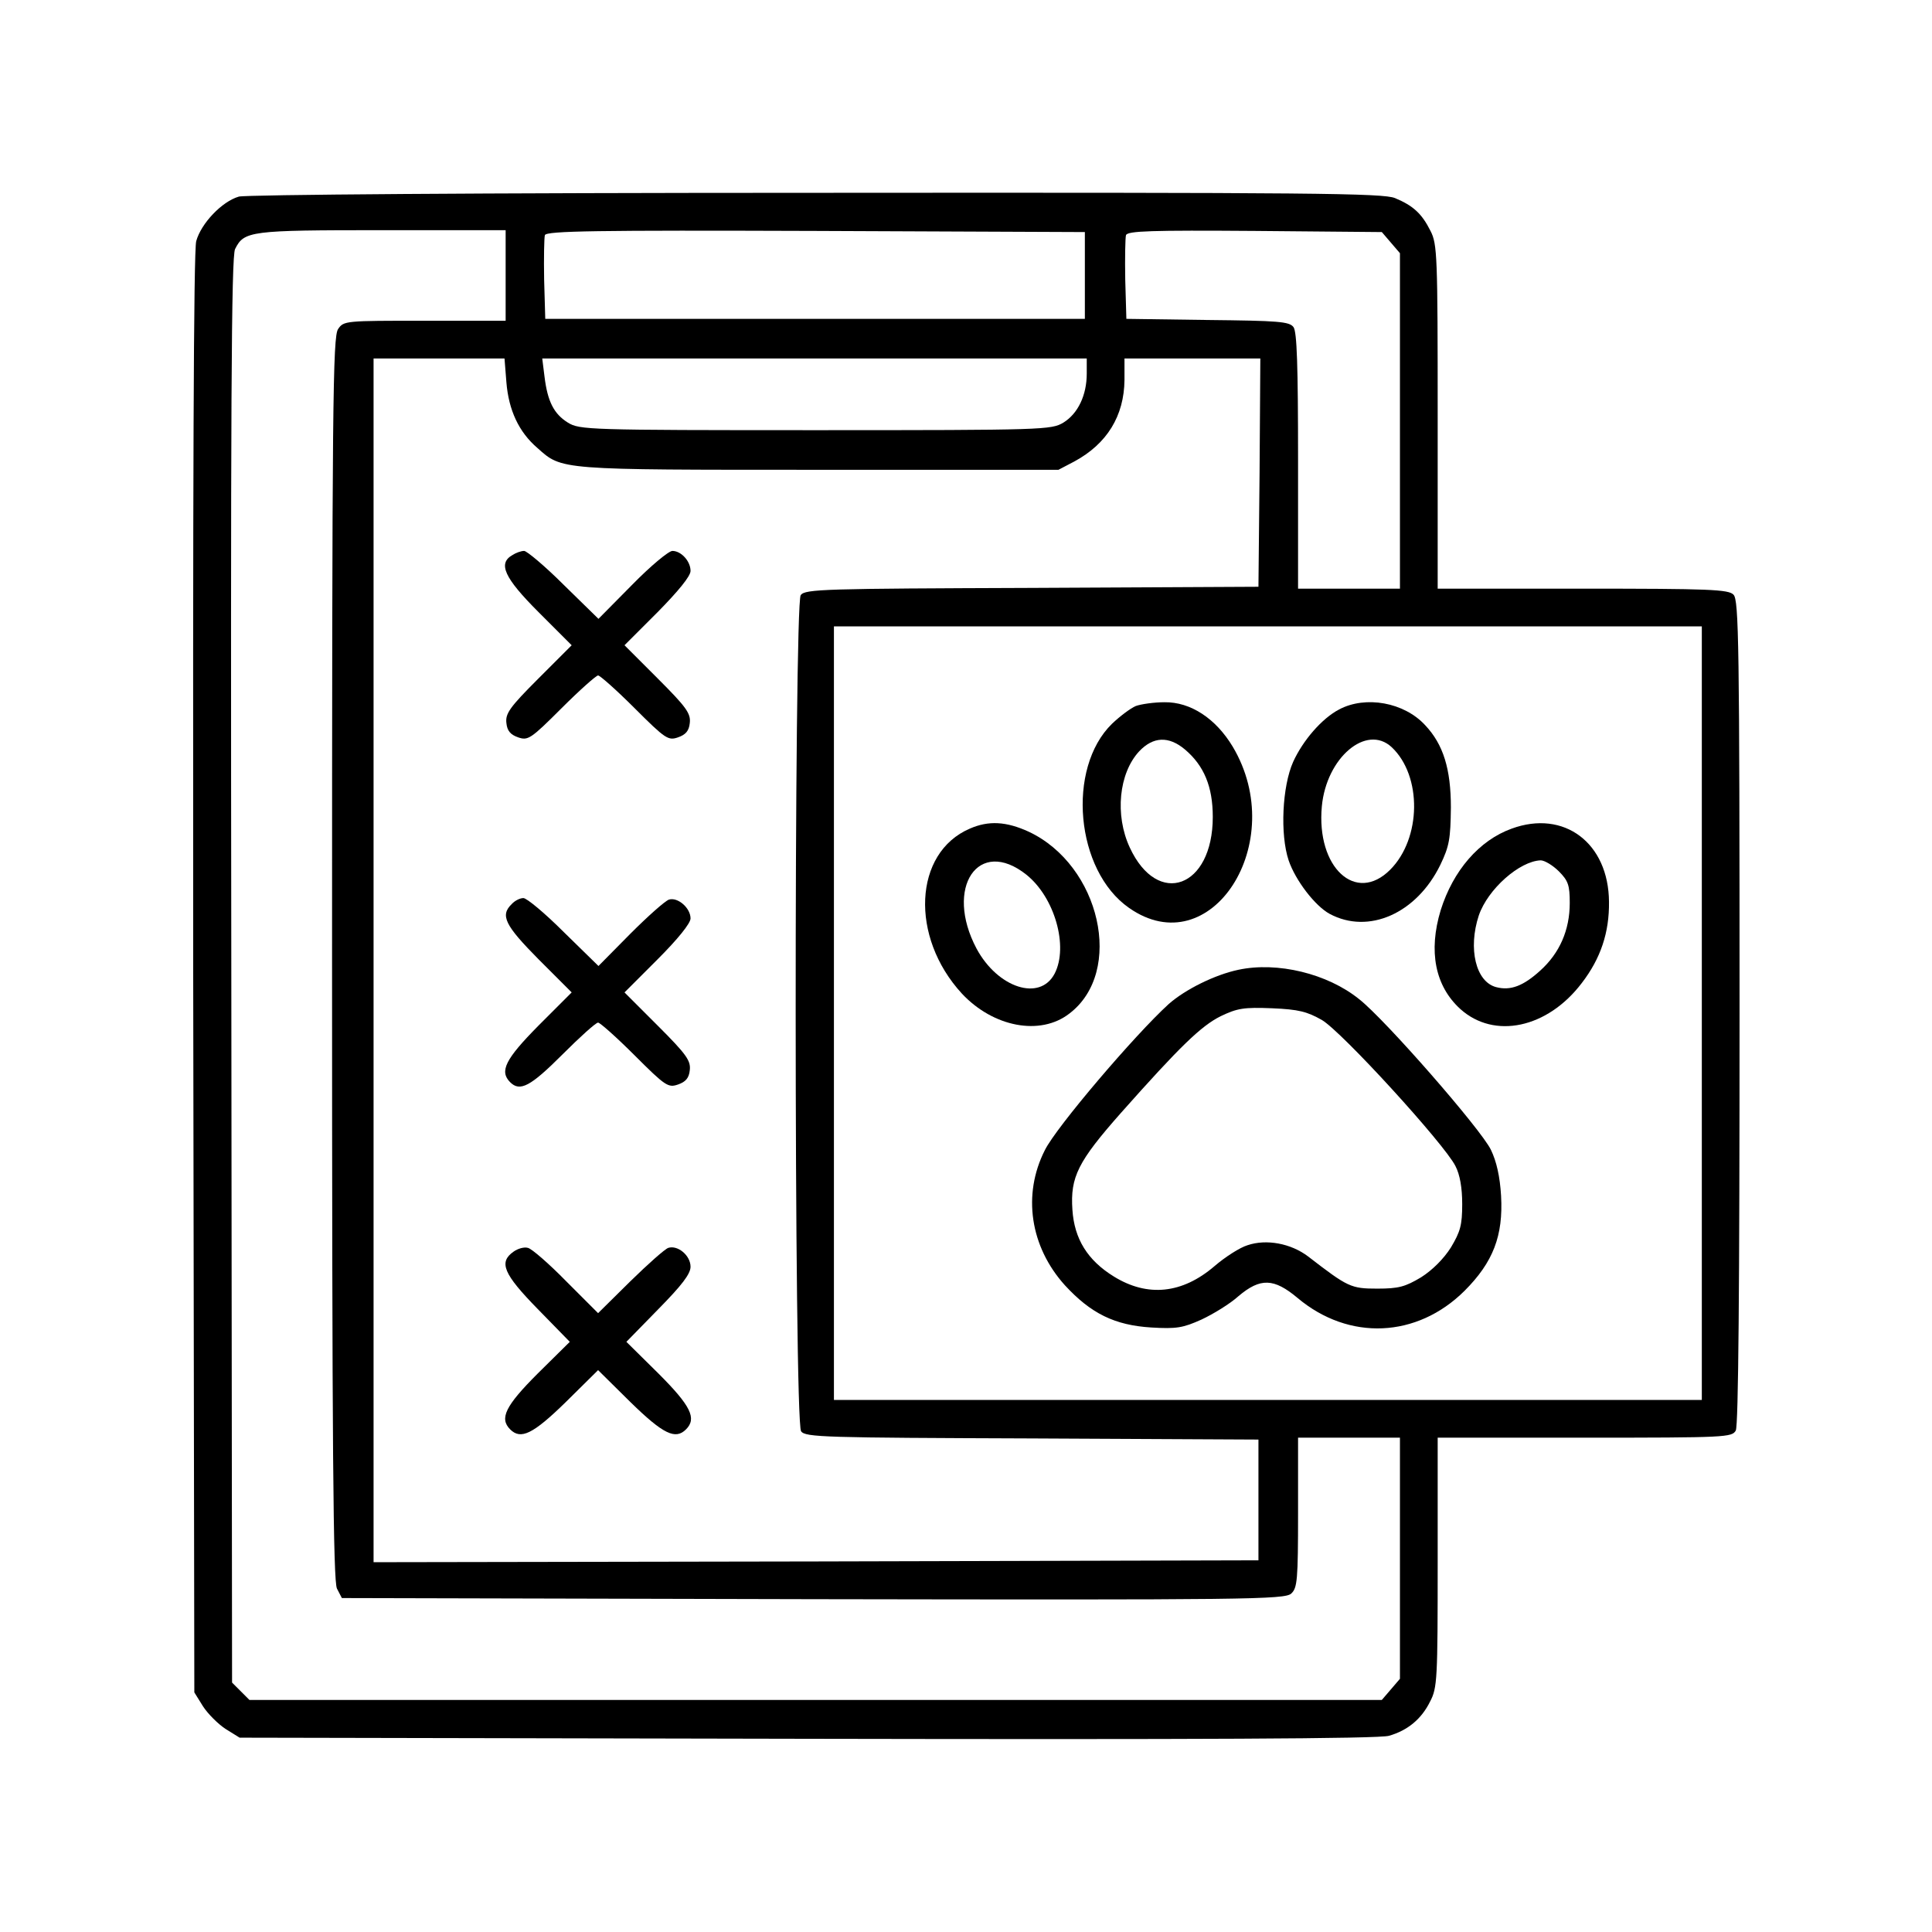 <?xml version="1.0" standalone="no"?>
<!DOCTYPE svg PUBLIC "-//W3C//DTD SVG 20010904//EN"
 "http://www.w3.org/TR/2001/REC-SVG-20010904/DTD/svg10.dtd">
<svg version="1.0" xmlns="http://www.w3.org/2000/svg"
 width="512pt" height="512pt" viewBox="0 0 512 512"
 preserveAspectRatio="xMidYMid meet">

<g transform="translate(0,512) scale(0.1,-0.1)"
fill="#000000" stroke="none">
<path d="M633 4599 c-45 -13 -100 -71 -113 -118 -7 -27 -9 -636 -8 -1942 l3
-1904 23 -37 c13 -20 40 -47 60 -60 l37 -23 1505 -3 c1026 -2 1516 0 1541 8
49 14 86 44 109 91 19 36 20 59 20 369 l0 330 390 0 c375 0 390 1 400 19 7 13
10 377 10 1110 0 977 -2 1091 -16 1105 -13 14 -64 16 -400 16 l-384 0 0 455
c0 428 -1 458 -19 493 -23 46 -46 67 -94 87 -32 13 -208 15 -1534 14 -899 0
-1511 -5 -1530 -10z m707 -209 l0 -120 -214 0 c-211 0 -215 0 -230 -22 -14
-20 -16 -195 -16 -1668 0 -1306 3 -1650 13 -1670 l13 -25 1248 -3 c1152 -2
1251 -1 1268 15 16 15 18 35 18 215 l0 198 135 0 135 0 0 -319 0 -320 -24 -28
-24 -28 -1501 0 -1500 0 -23 23 -23 23 -2 1887 c-2 1501 0 1892 10 1912 24 48
39 50 390 50 l327 0 0 -120z m1535 0 l0 -115 -715 0 -715 0 -3 104 c-1 58 0
111 2 118 5 11 134 13 718 11 l713 -3 0 -115z m811 87 l24 -28 0 -445 0 -444
-135 0 -135 0 0 338 c0 255 -3 342 -12 355 -11 15 -40 17 -228 19 l-215 3 -3
104 c-1 58 0 111 2 118 5 11 66 13 342 11 l336 -3 24 -28z m-2344 -370 c6 -74
33 -132 82 -174 66 -59 54 -58 746 -58 l635 0 42 22 c87 47 132 121 133 216
l0 57 180 0 180 0 -2 -302 -3 -303 -600 -3 c-550 -2 -601 -3 -613 -19 -18 -25
-18 -2191 1 -2216 11 -16 62 -17 612 -19 l600 -3 0 -160 0 -160 -1172 -3
-1173 -2 0 1595 0 1595 174 0 173 0 5 -63z m1538 23 c0 -57 -23 -106 -62 -130
-32 -19 -49 -20 -657 -20 -604 0 -625 1 -656 20 -37 23 -54 56 -62 122 l-6 48
722 0 721 0 0 -40z m1630 -1695 l0 -1025 -1150 0 -1150 0 0 1025 0 1025 1150
0 1150 0 0 -1025z"/>
<path d="M1358 3649 c-39 -22 -22 -60 69 -151 l88 -88 -89 -89 c-75 -75 -87
-92 -84 -117 2 -21 11 -31 31 -38 26 -9 33 -5 115 77 48 48 92 87 97 87 5 0
49 -39 97 -87 82 -82 89 -86 115 -77 20 7 29 17 31 38 3 25 -9 42 -84 117
l-89 89 88 88 c55 56 87 95 87 109 0 26 -25 53 -48 53 -10 0 -58 -40 -107 -90
l-89 -90 -92 90 c-50 50 -98 90 -105 90 -8 0 -22 -5 -31 -11z"/>
<path d="M1356 2724 c-31 -30 -18 -56 71 -146 l88 -88 -88 -88 c-88 -89 -104
-121 -75 -150 26 -26 54 -11 138 73 47 47 89 85 95 85 5 0 49 -39 97 -87 82
-82 89 -86 115 -77 20 7 29 17 31 38 3 25 -9 42 -84 117 l-89 89 88 88 c53 53
87 95 87 108 0 28 -34 57 -57 50 -10 -3 -56 -44 -103 -91 l-84 -85 -92 90
c-50 50 -98 90 -107 90 -9 0 -23 -7 -31 -16z"/>
<path d="M1361 1803 c-40 -28 -27 -59 64 -152 l85 -87 -85 -84 c-86 -86 -102
-119 -73 -148 28 -28 60 -13 147 72 l86 85 86 -85 c87 -85 119 -100 147 -72
29 29 13 62 -73 148 l-85 84 85 87 c62 63 85 93 85 112 0 30 -34 58 -59 50 -9
-3 -54 -43 -101 -89 l-85 -84 -84 84 c-46 47 -92 87 -102 89 -10 3 -27 -2 -38
-10z"/>
<path d="M3010 3249 c-14 -6 -42 -27 -63 -47 -121 -118 -97 -389 45 -488 217
-152 426 173 275 427 -45 75 -112 119 -181 118 -28 0 -62 -5 -76 -10z m130
-115 c51 -43 74 -99 74 -179 0 -188 -146 -241 -220 -81 -40 86 -29 197 25 255
37 39 78 41 121 5z"/>
<path d="M3549 3240 c-46 -24 -96 -82 -122 -139 -29 -65 -35 -192 -12 -261 18
-53 70 -121 109 -142 103 -55 230 1 293 130 24 50 27 69 28 152 0 102 -20 167
-68 218 -56 61 -158 79 -228 42z m139 -100 c81 -76 79 -242 -4 -325 -91 -91
-196 6 -181 168 12 129 118 219 185 157z"/>
<path d="M2570 2924 c-149 -64 -159 -287 -21 -437 83 -89 208 -113 285 -53
146 111 82 393 -108 482 -59 27 -106 30 -156 8z m150 -122 c75 -60 112 -190
75 -262 -39 -75 -151 -38 -207 66 -86 162 5 297 132 196z"/>
<path d="M4006 2924 c-86 -31 -155 -111 -188 -216 -33 -109 -15 -201 52 -262
90 -81 231 -51 322 69 50 65 73 134 72 215 -1 156 -119 245 -258 194z m125
-113 c25 -25 29 -37 29 -84 0 -72 -27 -133 -78 -179 -45 -41 -79 -54 -117 -44
-54 14 -75 102 -46 190 24 70 108 144 164 146 10 0 32 -13 48 -29z"/>
<path d="M3282 2550 c-62 -13 -141 -52 -185 -91 -89 -81 -298 -326 -328 -387
-60 -118 -39 -256 53 -358 69 -75 132 -106 229 -112 67 -4 84 -1 133 21 32 15
76 42 98 62 58 49 94 48 157 -5 136 -114 316 -106 442 19 76 76 103 146 97
252 -3 51 -12 91 -27 122 -26 54 -280 345 -349 399 -84 68 -217 100 -320 78z
m221 -133 c53 -31 325 -329 354 -387 12 -23 18 -58 18 -101 0 -56 -5 -73 -30
-115 -19 -30 -49 -60 -79 -79 -42 -25 -59 -30 -116 -30 -70 0 -78 4 -183 85
-46 35 -111 47 -161 30 -20 -6 -59 -31 -87 -55 -86 -74 -178 -83 -267 -28 -70
43 -105 100 -110 177 -6 87 15 128 128 256 158 178 213 231 265 257 44 21 61
24 136 21 71 -3 93 -9 132 -31z"/>
</g>
</svg>
